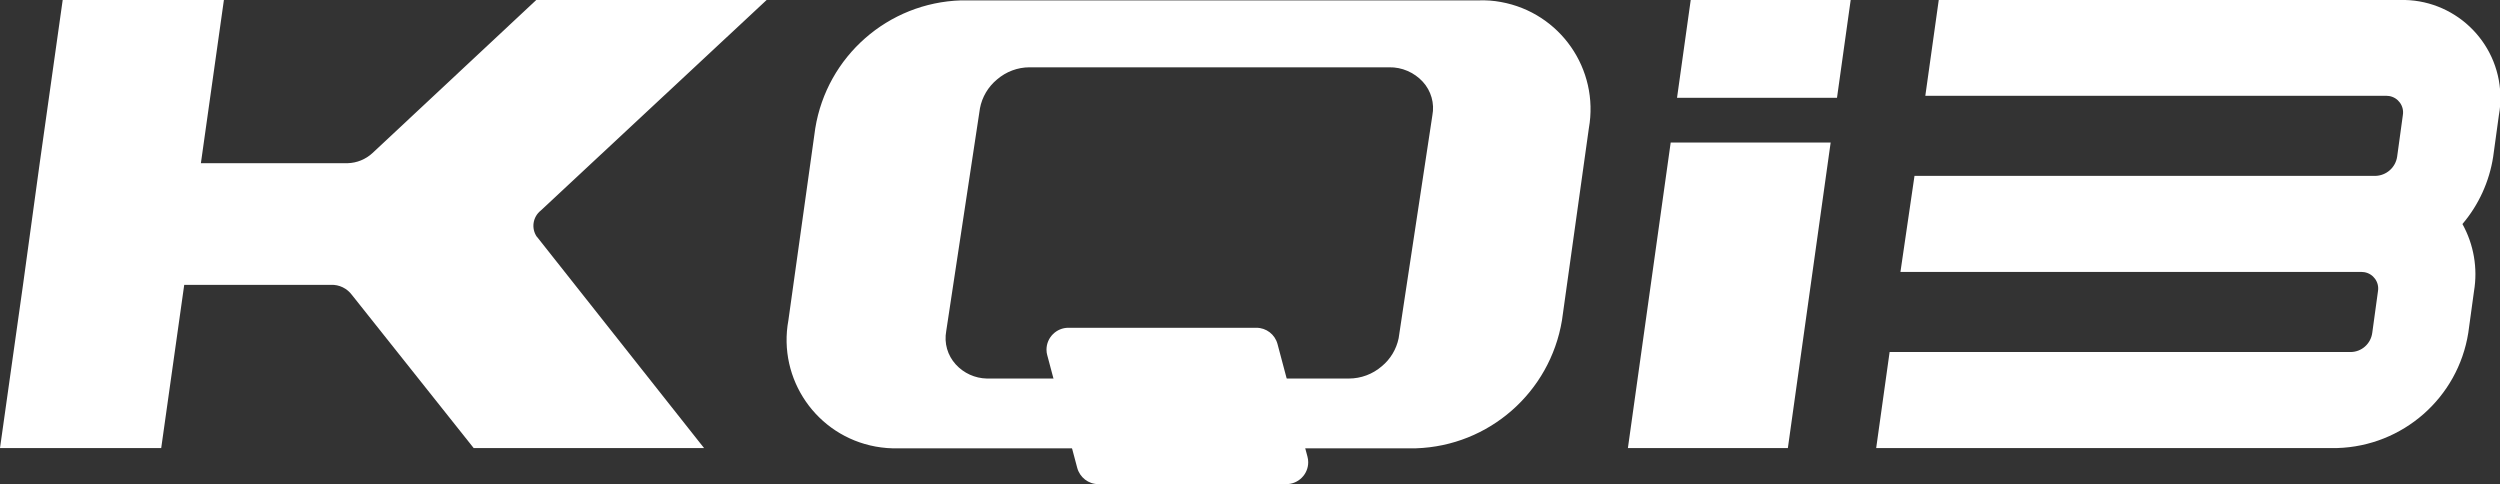 <svg xmlns="http://www.w3.org/2000/svg" id="a" data-name="Layer 1" width="200.98" height="38.91" viewBox="0 0 200.98 38.91"><rect x="0" y="0" width="200.98" height="38.91" fill="#333333" stroke="none"/><path id="b" data-name="&#x8DEF;&#x5F84; 16402" d="M84.19,28.55l2.41,9.06c.21,.77,.9,1.31,1.7,1.31h15.11c.97,0,1.76-.79,1.76-1.76,0-.15-.02-.31-.06-.45l-2.41-9.06c-.21-.77-.9-1.3-1.7-1.3h-15.11c-.97,0-1.76,.79-1.76,1.76,0,.15,.02,.31,.06,.45" style="fill: #fff;"></path><path id="c" data-name="&#x8DEF;&#x5F84; 16403" d="M118.88,.03h-41.61c-5.87,.18-10.79,4.49-11.73,10.29l-2.16,15.43c-.87,4.74,2.27,9.28,7.01,10.15,.61,.11,1.22,.16,1.84,.14h41.61c5.86-.19,10.77-4.5,11.73-10.29l2.16-15.43c.85-4.76-2.31-9.3-7.07-10.16-.59-.11-1.18-.15-1.78-.13m-6.03,24.43l-.06,.4-.35,2.33c-.18,.88-.66,1.68-1.35,2.25-.74,.64-1.68,.99-2.65,.99h-29.11c-.95-.02-1.85-.43-2.49-1.13-.67-.73-.95-1.72-.77-2.69l2.71-17.9c.17-.91,.66-1.73,1.37-2.32,.73-.63,1.66-.98,2.62-.98h28.91c1.02-.02,2.01,.41,2.7,1.16,.67,.73,.96,1.74,.77,2.71l-.08,.53-2.22,14.65h0Z" style="fill: #fff;"></path><path id="d" data-name="&#x8DEF;&#x5F84; 16404" d="M147.68,7.86l1.1-7.86h-12.86l-1.1,7.86h12.86Z" style="fill: #fff;"></path><path id="e" data-name="&#x8DEF;&#x5F84; 16405" d="M134.31,11.46l-3.44,24.56h12.86l3.44-24.56h-12.86Z" style="fill: #fff;"></path><path id="f" data-name="&#x8DEF;&#x5F84; 16406" d="M43.17,19.04l13.43,16.98h-18.52l-9.78-12.3c-.4-.54-1.03-.85-1.7-.82H14.81l-1.85,13.12H0l1.85-13.12,1.34-9.77L5.04,0h12.96l-1.85,13.12h11.79c.75-.02,1.46-.31,2.01-.82L43.11,0h18.52l-18.16,16.93c-.64,.51-.78,1.43-.31,2.11" style="fill: #fff;"></path><path id="g" data-name="&#x8DEF;&#x5F84; 16407" d="M200.43,12.61c-.31,1.99-1.16,3.86-2.47,5.4,.91,1.64,1.24,3.55,.93,5.4l-.46,3.35c-.83,5.22-5.26,9.11-10.55,9.26h-37.05l1.08-7.72h37.05c.89,0,1.63-.66,1.75-1.54l.46-3.35c.12-.72-.37-1.41-1.1-1.53-.08-.01-.16-.02-.24-.02h-37.05l1.13-7.72h37.05c.88-.02,1.62-.67,1.75-1.54l.46-3.35c.12-.72-.37-1.41-1.1-1.53-.08-.01-.16-.02-.24-.02h-37.05L155.86,0h37.05c4.34-.13,7.97,3.29,8.1,7.63,.02,.55-.02,1.09-.12,1.63l-.46,3.35Z" style="fill: #fff;"></path></svg>